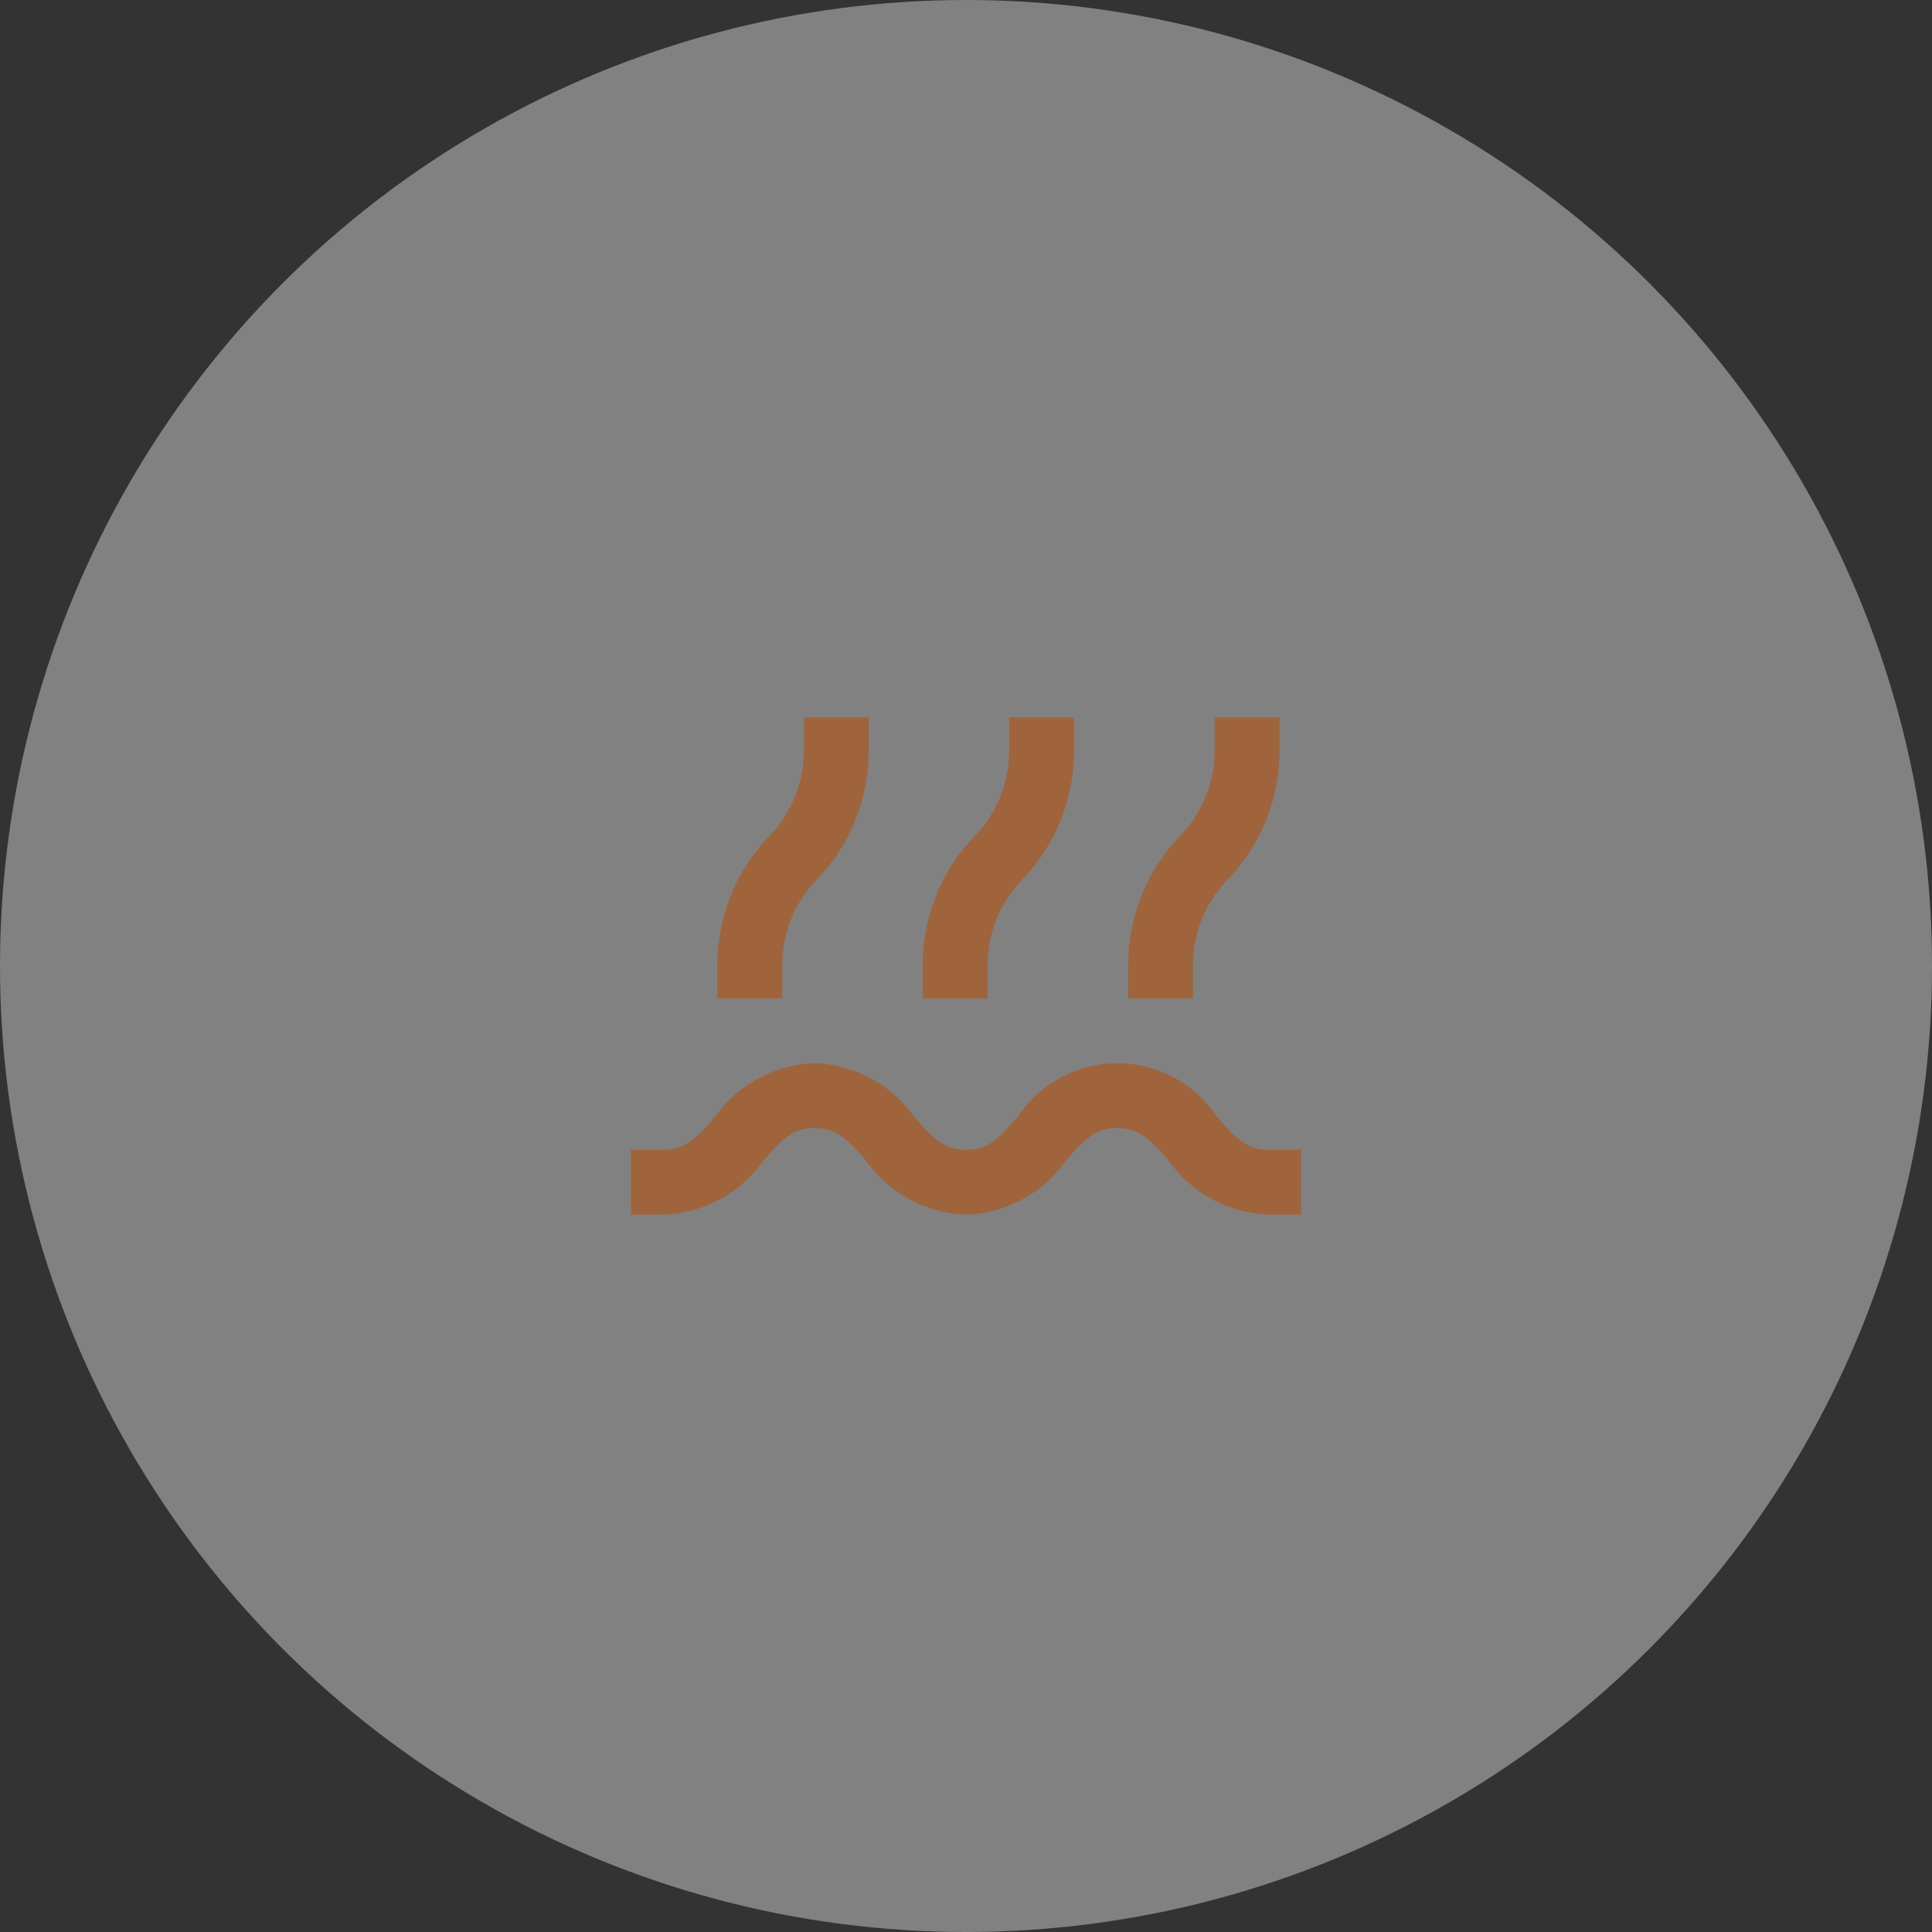 <svg xmlns="http://www.w3.org/2000/svg" width="82" height="82" viewBox="0 0 82 82">
  <rect x="0" y="0" width="82" height="82" fill="#333333" stroke="none"/>
  <g id="Group_342" data-name="Group 342" transform="translate(-72 -1387)">
    <circle id="Ellipse_11" data-name="Ellipse 11" cx="41" cy="41" r="41" transform="translate(72 1387)" fill="#fff" opacity="0.383"/>
    <g id="noun-hot-water-3551404" transform="translate(79.777 1390.447)">
      <g id="Group_10" data-name="Group 10" transform="translate(19 27)">
        <path id="Path_109" data-name="Path 109" d="M29.138,32.106A7.894,7.894,0,0,0,27,37.552v1.376h2.753V37.552a5.226,5.226,0,0,1,1.532-3.73,7.894,7.894,0,0,0,2.138-5.446V27H30.67v1.376A5.226,5.226,0,0,1,29.138,32.106Z" transform="translate(-23.33 -27)" fill="#9f643c"/>
        <path id="Path_110" data-name="Path 110" d="M48.138,32.106A7.894,7.894,0,0,0,46,37.552v1.376h2.753V37.552a5.226,5.226,0,0,1,1.532-3.73,7.894,7.894,0,0,0,2.138-5.446V27H49.67v1.376A5.226,5.226,0,0,1,48.138,32.106Z" transform="translate(-33.613 -27)" fill="#9f643c"/>
        <path id="Path_111" data-name="Path 111" d="M67.753,37.552a5.226,5.226,0,0,1,1.532-3.73,7.894,7.894,0,0,0,2.138-5.446V27H68.67v1.376a5.226,5.226,0,0,1-1.532,3.73A7.894,7.894,0,0,0,65,37.552v1.376h2.753Z" transform="translate(-43.895 -27)" fill="#9f643c"/>
        <path id="Path_112" data-name="Path 112" d="M43.894,61.294a5.077,5.077,0,0,0-8.492,0c-.849.963-1.239,1.376-2.179,1.376s-1.376-.459-2.175-1.376A5.426,5.426,0,0,0,26.8,59a5.393,5.393,0,0,0-4.248,2.294c-.853.963-1.257,1.376-2.175,1.376H19v2.753h1.376a5.393,5.393,0,0,0,4.248-2.294c.853-.963,1.257-1.376,2.175-1.376s1.376.459,2.175,1.376a5.426,5.426,0,0,0,4.248,2.294,5.375,5.375,0,0,0,4.244-2.294c.849-.963,1.262-1.376,2.179-1.376s1.376.459,2.175,1.376a5.426,5.426,0,0,0,4.248,2.294h1.376V62.67H46.069C45.151,62.67,44.693,62.212,43.894,61.294Z" transform="translate(-19 -44.319)" fill="#9f643c"/>
      </g>
    </g>
  </g>
</svg>
